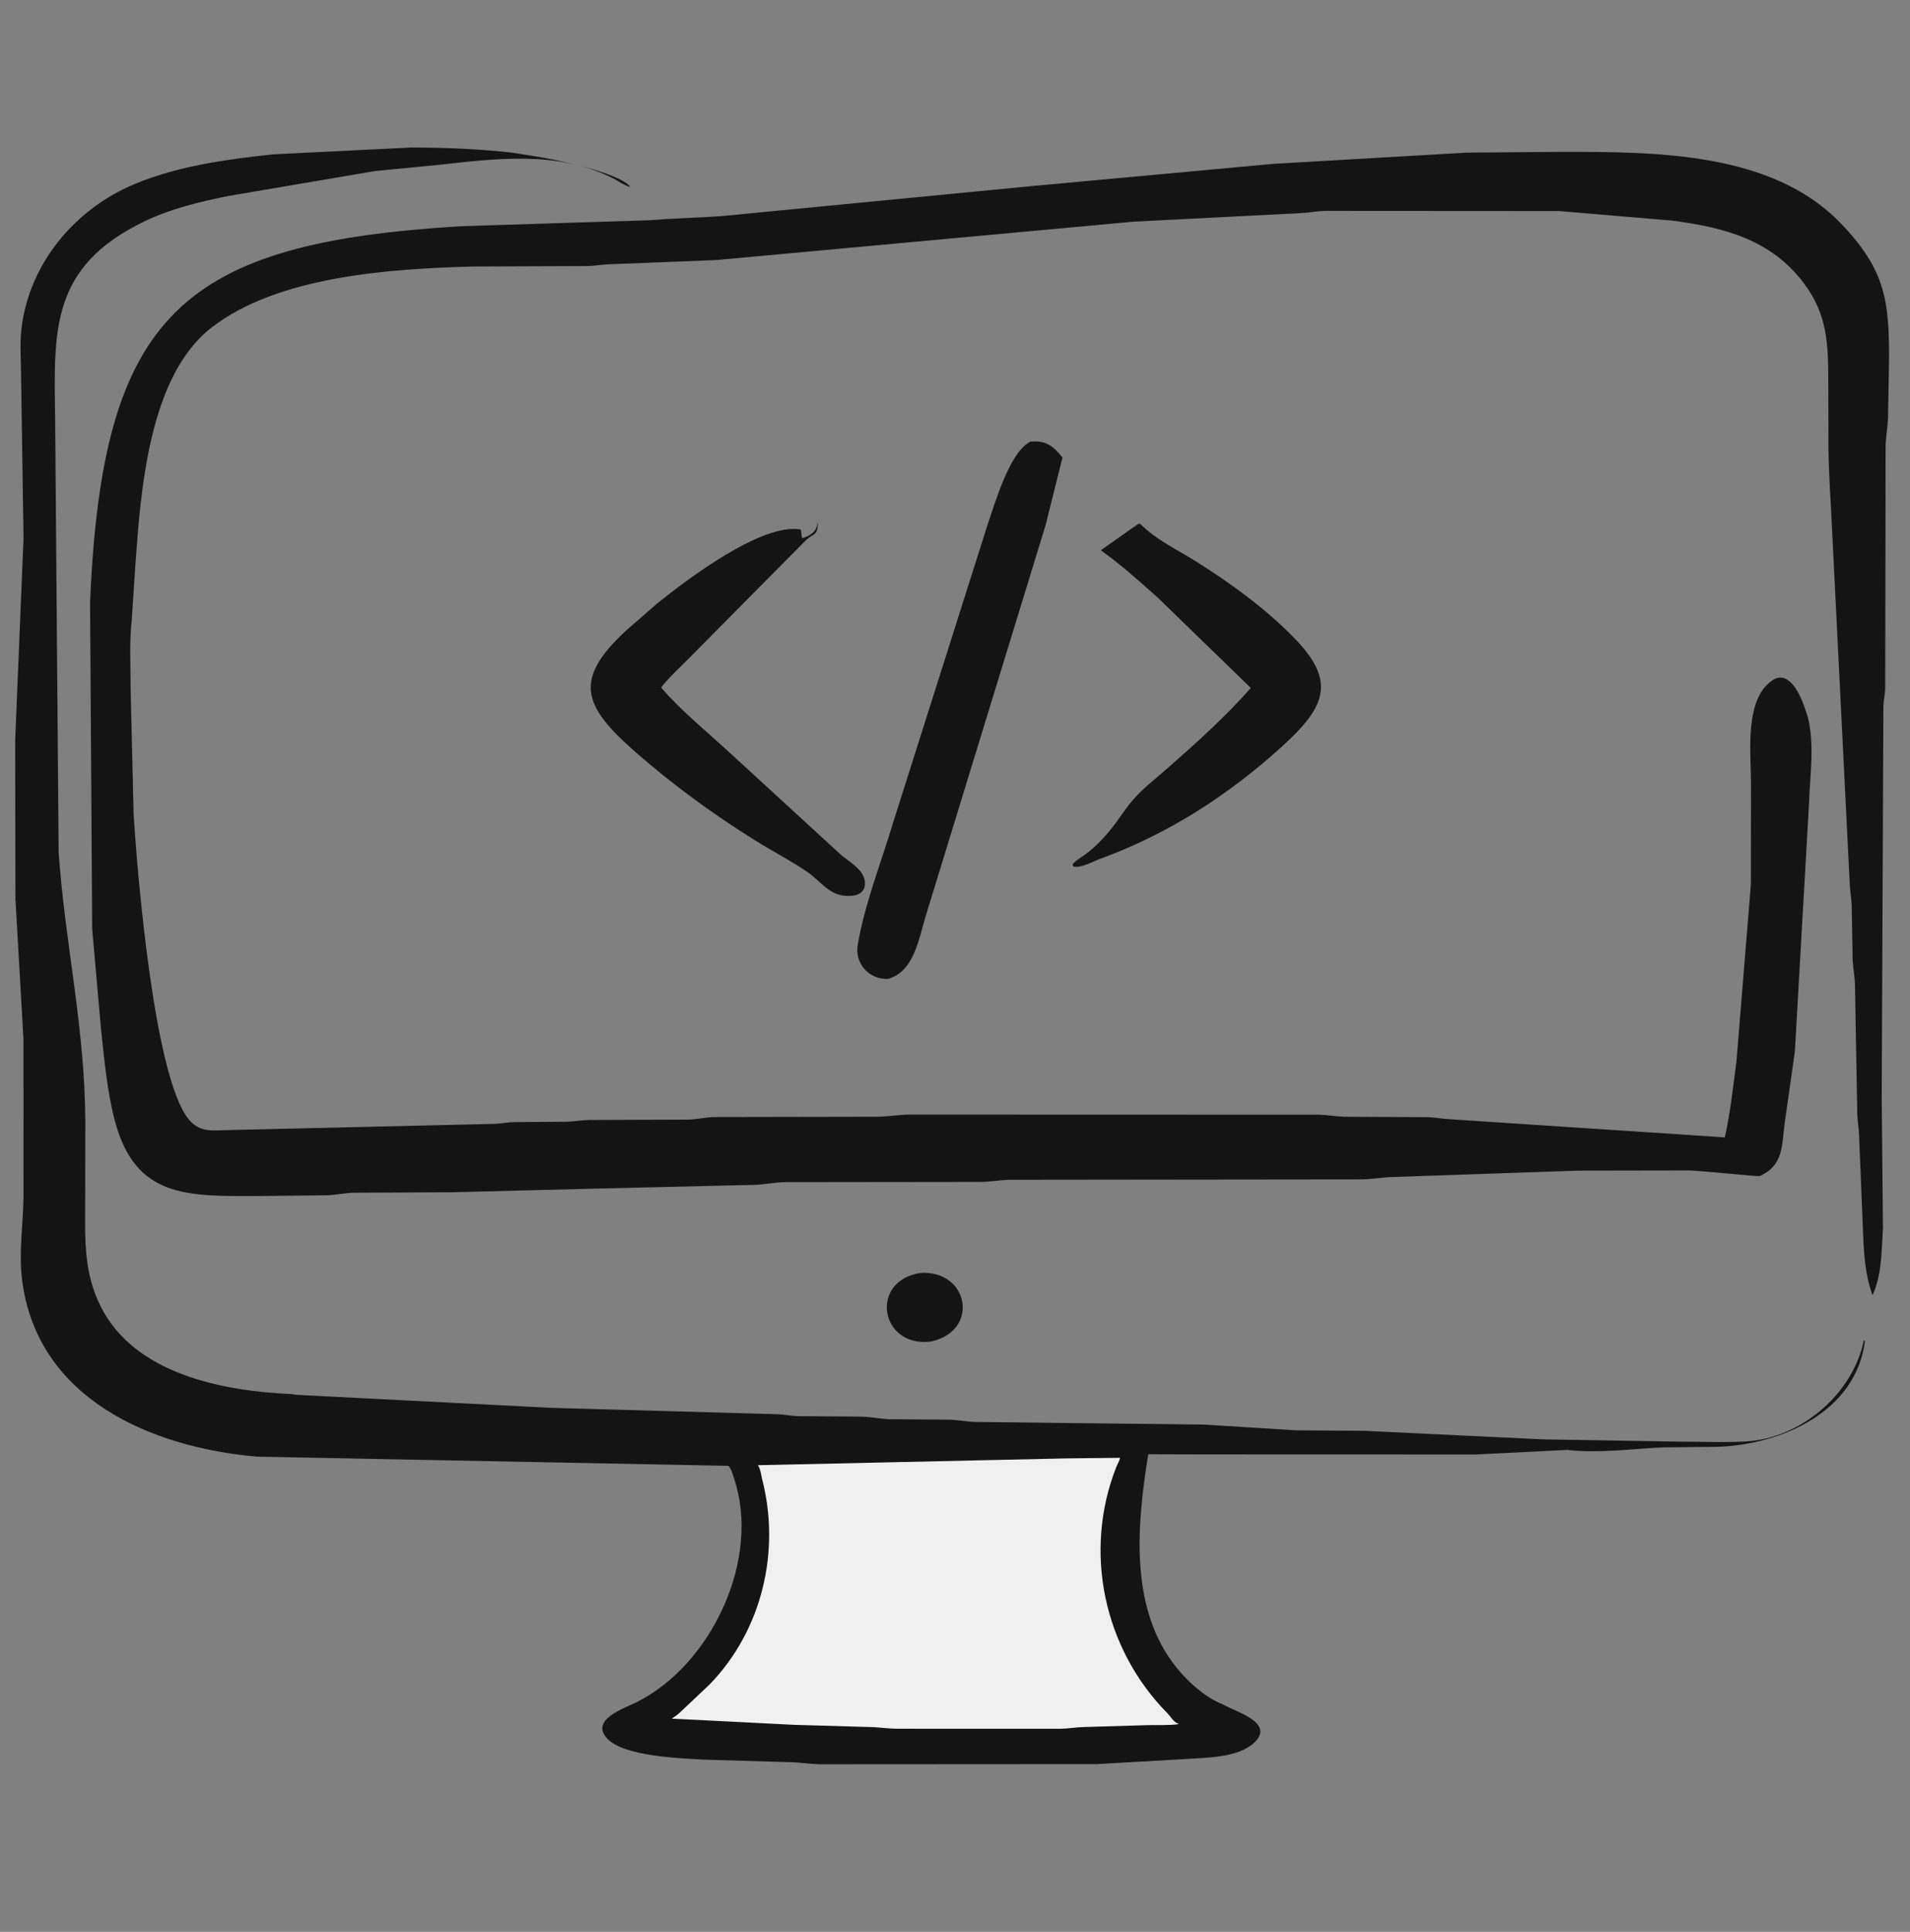 <svg width="90" height="91" viewBox="0 0 90 91" fill="none" xmlns="http://www.w3.org/2000/svg">
<rect x="0" y="0" width="90" height="91" fill="#808080" stroke="none"/>
<path d="M43.352 59.965C45.664 59.8 46.192 62.714 43.84 63.198C41.458 63.462 40.963 60.348 43.352 59.965Z" fill="#141414"/>
<path d="M53.622 24.688L53.721 24.671C54.491 25.445 55.488 25.897 56.403 26.475C58.033 27.504 59.622 28.661 60.973 30.041C62.964 32.073 62.491 33.272 60.428 35.146C57.863 37.477 55.012 39.31 51.746 40.491C51.444 40.614 50.898 40.907 50.576 40.816L50.538 40.728C50.673 40.541 50.902 40.416 51.09 40.283C51.744 39.819 52.312 39.153 52.766 38.499C53.61 37.28 53.957 37.117 55.075 36.133C56.397 34.97 57.78 33.73 58.938 32.406L54.562 28.159C53.692 27.385 52.821 26.595 51.871 25.92L53.622 24.688Z" fill="#141414"/>
<path d="M38.515 24.644L38.535 24.666C38.523 25.28 38.305 25.098 37.914 25.509L32.46 31.013C32.019 31.457 31.536 31.894 31.15 32.387C32.136 33.527 33.378 34.522 34.484 35.548L39.656 40.294C39.931 40.507 40.243 40.718 40.48 40.971C40.887 41.406 40.9 42.125 40.166 42.194C39.213 42.285 38.863 41.723 38.198 41.185C37.375 40.598 36.442 40.124 35.582 39.588C33.586 38.343 31.671 36.945 29.904 35.392C27.462 33.245 27.008 32.012 29.493 29.71L30.96 28.432C32.441 27.239 35.889 24.646 37.701 24.939C37.785 24.953 37.732 25.253 37.808 25.347C38.122 25.27 38.45 25.071 38.505 24.722L38.515 24.644Z" fill="#141414"/>
<path d="M48.555 20.803C49.266 20.744 49.619 20.983 50.065 21.553L49.264 24.754L43.624 43.138C43.299 44.188 43.078 45.77 41.847 46.111C40.946 46.149 40.267 45.38 40.416 44.509C40.75 42.556 41.515 40.654 42.081 38.758L46.537 24.71C46.873 23.737 47.574 21.279 48.555 20.803Z" fill="#141414"/>
<path d="M57.611 80.281C58.157 80.617 60.112 81.13 59.104 82.085C58.345 82.804 56.873 82.79 55.892 82.859L51.695 83.099L38.612 83.107C38.186 83.097 37.766 83.028 37.342 83.012L33.221 82.891C32.096 82.829 29.369 82.743 28.599 81.884C27.799 80.992 29.433 80.468 29.998 80.184C33.544 78.404 35.874 73.418 34.582 69.623C34.508 69.408 34.476 69.231 34.328 69.05L12.104 68.617C7.059 68.171 1.751 65.859 1.043 60.305C0.878 59.014 1.088 57.672 1.109 56.38L1.104 48.928L0.728 42.359L0.715 34.884L1.109 25.359L0.995 17.847C0.998 17.069 0.922 16.254 1.012 15.482C1.372 12.396 3.556 9.812 6.391 8.65C8.43 7.814 10.669 7.506 12.846 7.272L19.381 6.949C20.987 6.951 22.547 7.014 24.139 7.192L25.148 7.352C26.003 7.473 29.15 8.112 29.696 8.798C29.526 8.801 29.062 8.488 28.894 8.403C26.267 7.075 23.365 7.47 20.566 7.777L17.688 8.055L10.745 9.234C9.427 9.501 8.03 9.836 6.816 10.422C2.39 12.556 2.535 15.511 2.598 19.69L2.763 40.145C3.067 44.488 4.012 48.442 4.019 52.867L4.013 56.743C4.005 58.432 3.957 59.964 4.739 61.53C6.34 64.74 10.512 65.528 13.753 65.67C13.951 65.716 14.161 65.705 14.361 65.725L25.972 66.317L36.669 66.619C36.972 66.636 37.272 66.696 37.573 66.708L40.613 66.732C41.041 66.747 41.458 66.832 41.883 66.853L44.766 66.876C45.164 66.886 45.552 66.97 45.945 66.982L56.738 67.106L61.072 67.376L64.28 67.399L72.688 67.802L79.344 67.912C80.313 67.912 81.3 67.956 82.266 67.901C84.848 67.757 87.32 65.662 87.826 63.125L87.875 63.186C87.441 66.497 83.981 68.025 81.009 68.151L78.355 68.18C76.881 68.248 75.42 68.459 73.933 68.31L73.869 68.298L69.521 68.515L56.646 68.511L54.107 68.503C53.593 71.667 53.218 75.497 55.215 78.261C55.78 79.044 56.695 79.927 57.611 80.281Z" fill="#141414"/>
<path d="M50.286 68.698L52.778 68.671C52.758 68.804 52.652 68.97 52.601 69.101C51.035 73.075 51.997 77.652 55.01 80.705C55.194 80.891 55.26 81.08 55.512 81.198L55.551 81.215C55.062 81.285 54.54 81.25 54.046 81.265L51.093 81.353C50.718 81.36 50.349 81.428 49.972 81.435L42.259 81.433C41.879 81.427 41.511 81.378 41.133 81.357L37.431 81.25L31.651 80.958C31.776 80.872 31.913 80.788 32.022 80.683L33.453 79.332C35.907 76.788 36.786 73.084 35.915 69.688C35.862 69.481 35.839 69.193 35.713 69.02L50.286 68.698Z" fill="#F0F0F0"/>
<path d="M85.184 33.77C85.514 35.13 85.287 36.446 85.244 37.806L84.575 49.531L84.104 52.846C83.948 53.912 84.073 54.853 82.969 55.374L82.915 55.401C82.856 55.429 80.016 55.136 79.572 55.135L74.338 55.144L65.645 55.443C65.152 55.452 64.671 55.549 64.175 55.556L47.487 55.575C47.051 55.599 46.628 55.671 46.187 55.675L37.003 55.686C36.493 55.693 35.999 55.807 35.486 55.815L28.383 55.983L21.326 56.162L16.611 56.184C16.236 56.2 15.857 56.282 15.477 56.303L12.086 56.34C8.821 56.346 6.395 56.424 5.425 52.842C5.05 51.461 4.925 49.97 4.766 48.55L4.344 43.76L4.244 28.376C4.82 14.747 8.586 11.451 21.724 10.656L30.657 10.373C31.761 10.28 32.862 10.26 33.97 10.183L48.56 8.771L60.012 7.717L69.152 7.188L73.648 7.154C77.975 7.155 83.467 7.145 86.712 10.494C88.88 12.731 89.023 14.22 89.011 17.041L88.964 19.714C88.942 20.166 88.853 20.603 88.849 21.065L88.832 32.422C88.825 32.701 88.759 32.973 88.746 33.251L88.667 51.691L88.725 57.868C88.653 58.947 88.686 60.008 88.234 61.015C87.784 59.784 87.814 58.445 87.752 57.154L87.6 53.483C87.589 53.14 87.526 52.803 87.515 52.462L87.407 46.394C87.398 45.999 87.319 45.621 87.299 45.233L87.251 42.628C87.24 42.305 87.175 41.991 87.162 41.671L86.325 24.9C86.266 23.563 86.16 22.228 86.157 20.893L86.15 18.024C86.145 16.226 86.125 14.829 84.989 13.328C83.434 11.274 81.222 10.709 78.79 10.391L73.451 9.941L62.435 9.934C62.072 9.943 61.728 10.011 61.37 10.035L53.394 10.444L33.755 12.25L28.704 12.45C28.355 12.46 28.013 12.528 27.665 12.533L22.273 12.554C18.411 12.663 13.1 12.992 9.954 15.441C7.013 17.732 6.628 23.127 6.38 26.6L6.205 29.238C6.092 30.244 6.156 31.331 6.153 32.346L6.296 38.362C6.454 40.923 7.242 50.693 8.882 52.713C9.434 53.392 10.042 53.235 10.846 53.231L23.343 52.939C23.633 52.923 23.925 52.866 24.214 52.858L26.67 52.84C27.036 52.831 27.397 52.766 27.762 52.757L32.41 52.74C32.828 52.734 33.231 52.632 33.64 52.619L41.317 52.605C41.839 52.599 42.35 52.509 42.867 52.502L62.153 52.508C62.554 52.519 62.95 52.595 63.347 52.606L67.284 52.625C67.638 52.636 67.984 52.709 68.336 52.723L81.276 53.577C81.536 52.398 81.667 51.178 81.824 49.981L82.501 41.673L82.507 36.866C82.508 35.507 82.18 32.937 83.518 32.046C84.248 31.56 84.759 32.591 84.975 33.158L85.184 33.77Z" fill="#141414"/>
</svg>
